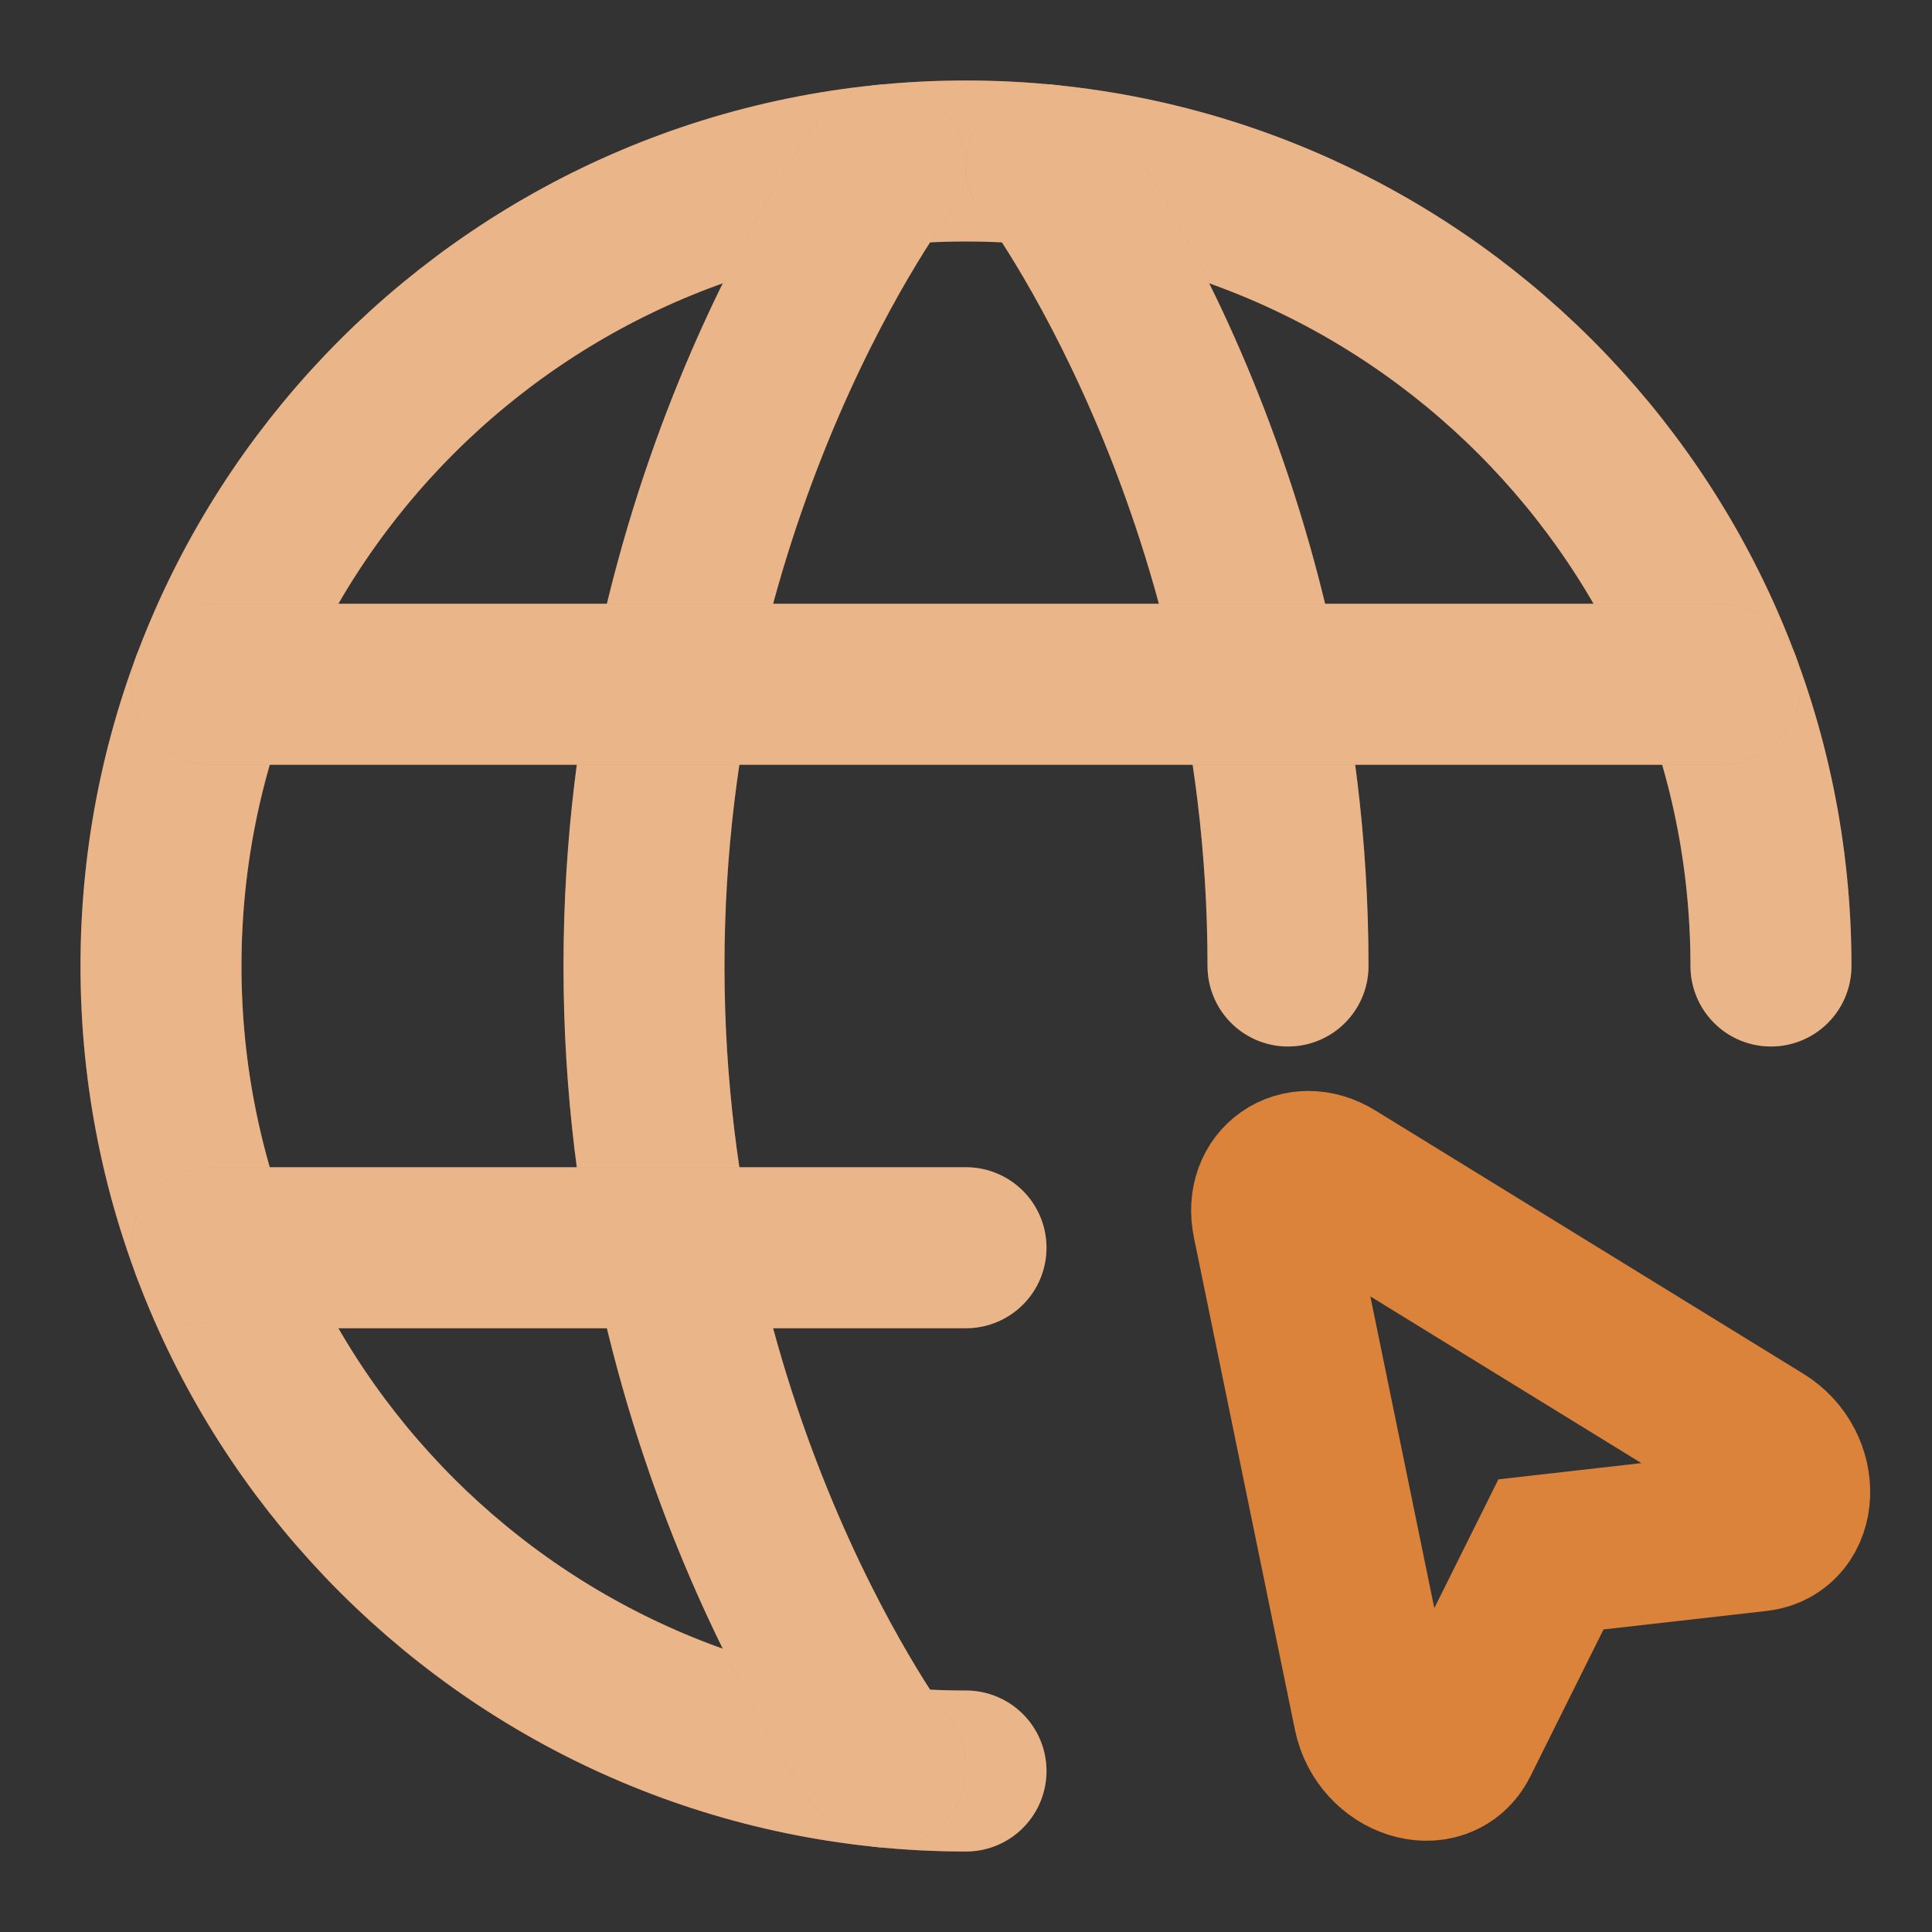 <svg width="40" height="40" viewBox="0 0 40 40" fill="none" xmlns="http://www.w3.org/2000/svg">
<rect x="0" y="0" width="40" height="40" fill="#333333" stroke="none"/>
<path d="M36.666 20C36.666 10.795 29.204 3.333 20 3.333C10.795 3.333 3.333 10.795 3.333 20C3.333 29.205 10.795 36.667 20 36.667" stroke="#DB833B" stroke-width="3.333" stroke-linecap="round" stroke-linejoin="round"/>
<path d="M36.666 20C36.666 10.795 29.204 3.333 20 3.333C10.795 3.333 3.333 10.795 3.333 20C3.333 29.205 10.795 36.667 20 36.667" stroke="white" stroke-opacity="0.4" stroke-width="3.333" stroke-linecap="round" stroke-linejoin="round"/>
<path d="M21.667 3.416C21.667 3.416 26.667 10 26.667 20" stroke="#DB833B" stroke-width="3.333" stroke-linecap="round" stroke-linejoin="round"/>
<path d="M21.667 3.416C21.667 3.416 26.667 10 26.667 20" stroke="white" stroke-opacity="0.4" stroke-width="3.333" stroke-linecap="round" stroke-linejoin="round"/>
<path d="M18.333 36.584C18.333 36.584 13.333 30 13.333 20C13.333 10 18.333 3.416 18.333 3.416" stroke="#DB833B" stroke-width="3.333" stroke-linecap="round" stroke-linejoin="round"/>
<path d="M18.333 36.584C18.333 36.584 13.333 30 13.333 20C13.333 10 18.333 3.416 18.333 3.416" stroke="white" stroke-opacity="0.4" stroke-width="3.333" stroke-linecap="round" stroke-linejoin="round"/>
<path d="M4.383 25.833H20" stroke="#DB833B" stroke-width="3.333" stroke-linecap="round" stroke-linejoin="round"/>
<path d="M4.383 25.833H20" stroke="white" stroke-opacity="0.4" stroke-width="3.333" stroke-linecap="round" stroke-linejoin="round"/>
<path d="M4.383 14.167H35.617" stroke="#DB833B" stroke-width="3.333" stroke-linecap="round" stroke-linejoin="round"/>
<path d="M4.383 14.167H35.617" stroke="white" stroke-opacity="0.4" stroke-width="3.333" stroke-linecap="round" stroke-linejoin="round"/>
<path fill-rule="evenodd" clip-rule="evenodd" d="M36.464 29.862C37.287 30.368 37.237 31.601 36.389 31.697L32.111 32.182L30.193 36.035C29.812 36.799 28.637 36.425 28.443 35.479L26.351 25.285C26.187 24.485 26.906 23.982 27.601 24.41L36.464 29.862Z" stroke="#DB833B" stroke-width="3.333"/>
</svg>
